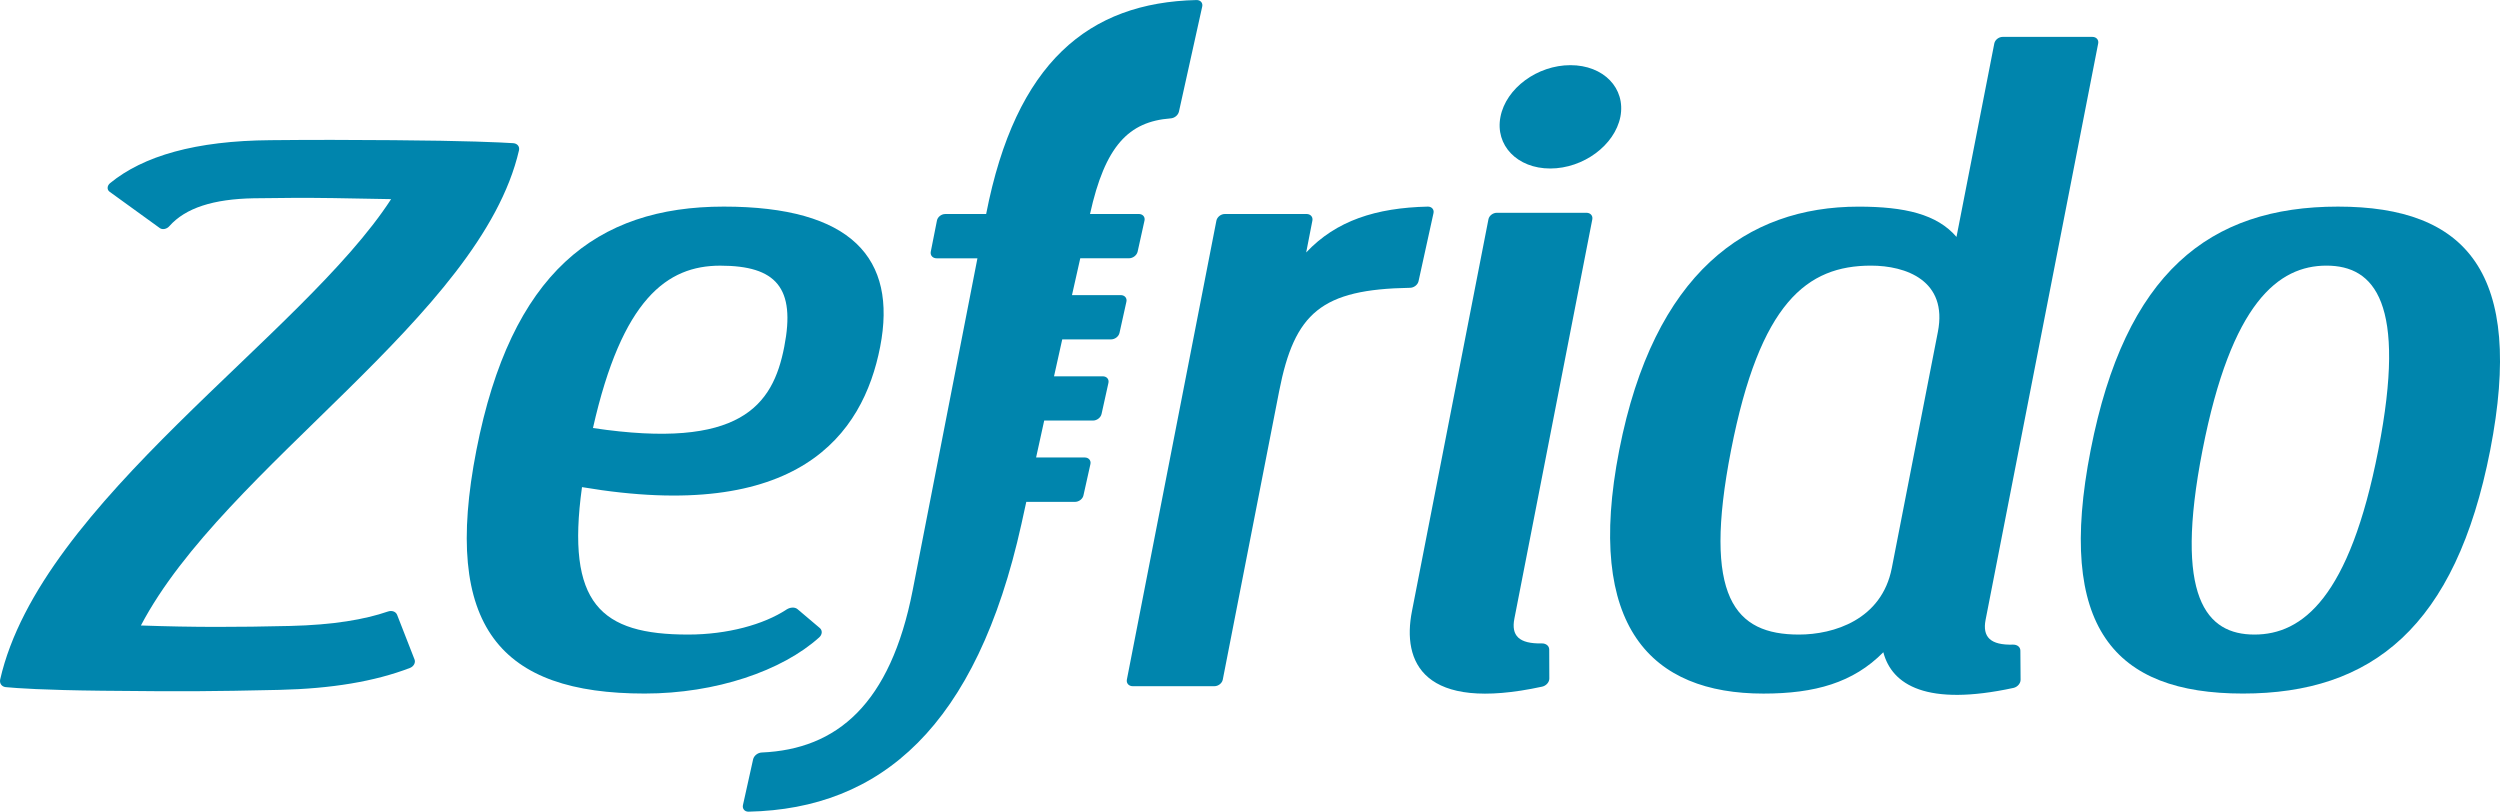 <?xml version="1.0" encoding="utf-8"?>
<!-- Generator: Adobe Illustrator 25.2.0, SVG Export Plug-In . SVG Version: 6.00 Build 0)  -->
<svg version="1.1" id="Livello_1" xmlns="http://www.w3.org/2000/svg" xmlns:xlink="http://www.w3.org/1999/xlink" x="0px" y="0px"
	 viewBox="0 0 700.13 227.29" style="enable-background:new 0 0 700.13 227.29;" xml:space="preserve">
<style type="text/css">
	.st0{fill:#0085AD;}
</style>
<path class="st0" d="M229.42,178.5c0.87-0.77,0.95-1.94,0.19-2.6l-6.27-5.31c-0.74-0.63-2.03-0.55-3.04,0.09
	c-6.42,4.24-16.61,7.03-27.59,7.03c-24.46,0-34.25-8.58-29.72-41.29c60.45,10.22,78.68-14.54,83.5-39.29
	c4.83-24.8-8.01-39.27-43.8-39.27c-35.8,0-59.58,18.58-69.27,68.19c-9.7,49.61,6.83,68.18,47.11,68.18
	C200.51,194.23,219.05,187.85,229.42,178.5 M201.69,74.4c15.68,0,21.18,6.19,17.94,22.73c-3.2,16.51-12.35,28.9-53.57,22.74
	C174.22,83.68,186.86,74.4,201.69,74.4"/>
<path class="st0" d="M401.45,59.7c0.24-1.01-0.48-1.84-1.56-1.84c-14.57,0.33-25.71,3.94-34.09,12.84l1.74-8.94
	c0.19-1.01-0.53-1.83-1.64-1.83h-22.87c-1.11,0-2.14,0.82-2.37,1.83l-25.08,128.57c-0.19,1.01,0.53,1.84,1.64,1.84h22.87
	c1.11,0,2.15-0.83,2.35-1.84l15.79-80.79c4.3-21.99,11.85-28.52,36.62-28.94c1.11,0,2.17-0.82,2.41-1.83L401.45,59.7z"/>
<path class="st0" d="M453.79,32.71c1.54-8-4.7-14.46-13.99-14.46c-9.26,0-18.04,6.46-19.59,14.46c-1.56,7.97,4.68,14.48,13.94,14.48
	C443.42,47.18,452.2,40.68,453.79,32.71"/>
<path class="st0" d="M424.11,173.23l21.82-111.81c0.19-1.01-0.53-1.83-1.64-1.83H419.2c-1.11,0-2.17,0.82-2.36,1.83l-21.42,109.75
	c-2.8,14.19,3.04,28.38,36.45,21.13c1.13-0.24,2.02-1.24,2.02-2.27l-0.03-8.15c-0.02-1.01-0.91-1.7-2.04-1.69
	C425.38,180.33,423.16,178.02,424.11,173.23"/>
<path class="st0" d="M565.81,182.22c0-1.02-0.87-1.7-2.02-1.69c-6.42,0.19-8.64-2.17-7.72-6.95l31.53-161.41
	c0.21-1.02-0.53-1.84-1.62-1.84h-25.13c-1.08,0-2.14,0.82-2.34,1.84l-10.59,54.18c-5.45-6.37-14.52-8.48-27.41-8.48
	c-31.34,0-57.34,18.58-67.04,68.19c-9.69,49.61,9.07,68.18,40.38,68.18c14.42,0,25.16-3.04,33.58-11.58
	c2.41,9.17,12.14,15.25,36.45,9.99c1.12-0.25,1.99-1.26,1.99-2.27L565.81,182.22z M503.8,177.71c-17.93,0-27.1-10.32-19.01-51.67
	c8.08-41.32,21.28-51.65,39.19-51.65c9.7,0,21.56,4.11,18.72,18.59c-1.21,6.18-11.67,59.92-12.9,66.11
	C526.98,173.58,513.5,177.71,503.8,177.71"/>
<path class="st0" d="M654.76,57.86c-36.08,0-59.57,18.58-69.27,68.19c-9.7,49.61,6.56,68.18,42.64,68.18
	c36.06,0,59.58-18.58,69.26-68.18C707.05,76.44,690.83,57.86,654.76,57.86 M631.36,177.71c-13.46,0-22.62-10.32-14.54-51.67
	c8.08-41.32,21.28-51.65,34.71-51.65c13.41,0,22.6,10.33,14.52,51.65C657.99,167.39,644.78,177.71,631.36,177.71"/>
<path class="st0" d="M305.38,129.95c0.21-1.01-0.51-1.83-1.59-1.83h-13.63l2.27-10.34h13.65c1.11,0,2.17-0.81,2.41-1.84l1.93-8.72
	c0.22-1.01-0.48-1.83-1.59-1.83h-13.65l2.3-10.34h13.65c1.11,0,2.17-0.81,2.39-1.83l1.93-8.72c0.24-1.01-0.48-1.85-1.56-1.85h-13.68
	l2.32-10.32h13.65c1.11,0,2.17-0.83,2.41-1.84l1.93-8.73c0.22-1-0.48-1.83-1.59-1.83h-13.67c4.22-19.15,10.87-25.87,22.53-26.77
	c1.13-0.06,2.14-0.88,2.38-1.93l6.51-29.39c0.24-1.01-0.48-1.84-1.59-1.83c-30.22,0.71-50.65,17.46-58.92,59.93h-11.46
	c-1.08,0-2.13,0.82-2.32,1.83l-1.73,8.73c-0.19,1.01,0.53,1.84,1.64,1.84h11.43l-18.14,92.99c-6.22,31.85-21.18,44.5-42.26,45.41
	c-1.11,0.05-2.17,0.87-2.42,1.9l-2.85,12.84c-0.21,1.01,0.48,1.87,1.59,1.83c37-0.79,63.82-23.74,76.41-80.59l1.35-6.17h13.65
	c1.09,0,2.17-0.82,2.37-1.85L305.38,129.95z"/>
<path class="st0" d="M111.21,172.18c-0.37-0.92-1.48-1.3-2.58-0.92c-6.44,2.22-15.24,3.75-27.35,4.04c-15,0.35-26.68,0.4-41.82-0.13
	c23.33-44.5,95.18-86.62,105.89-133.1c0.22-1.05-0.48-1.88-1.59-1.97c-3.71-0.24-13.36-0.69-33.64-0.84
	c-12.38-0.09-21.83-0.13-34.38,0c-21,0.16-35.6,4.41-44.91,12.03c-0.87,0.71-0.92,1.84-0.15,2.4l14.08,10.19
	c0.73,0.53,1.96,0.28,2.66-0.54c4.54-5.12,12.35-7.61,23.68-7.81c9.8-0.14,13.83-0.16,22.29-0.05c9.79,0.15,16.14,0.29,16.14,0.29
	C84.8,93.99,11.33,140.6,0.04,190.32c-0.21,1.07,0.43,1.98,1.54,2.11c3.09,0.3,10.59,0.83,26.92,1.01
	c23.78,0.24,29.94,0.2,49.78-0.24c14.55-0.34,26.61-2.35,36.47-6.12c1.09-0.39,1.69-1.5,1.35-2.37L111.21,172.18z"/>
</svg>
